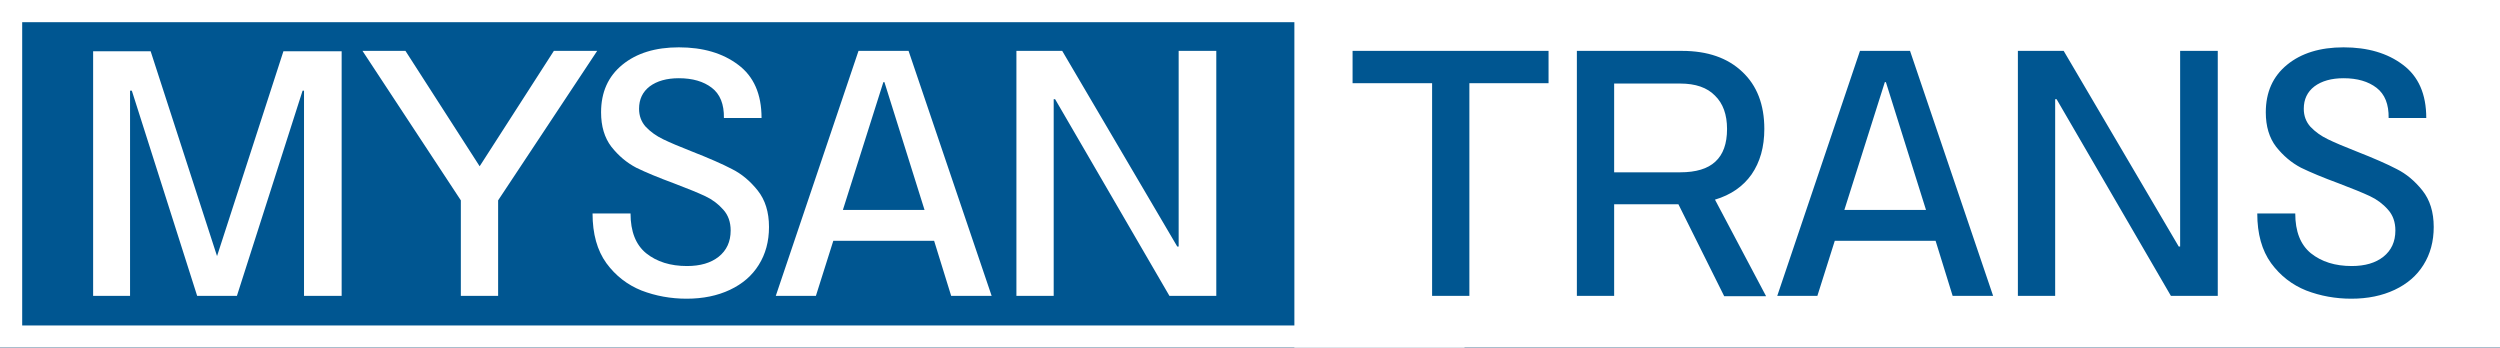 <?xml version="1.0" encoding="UTF-8"?> <svg xmlns="http://www.w3.org/2000/svg" width="338" height="47" viewBox="0 0 338 47" fill="none"><rect x="0" y="0" width="338" height="47" fill="#808080" stroke="none"/> <g clip-path="url(#clip0)"> <rect width="338" height="47" fill="#333333"></rect> <rect width="350" height="47" fill="#005691"></rect> <rect x="175" width="163" height="47" fill="white"></rect> <path d="M12.591 6.928H20.367L29.343 34.624L38.319 6.928H46.191V40H41.103V12.256H40.911L32.031 40H26.655L17.823 12.256H17.583V40H12.591V6.928ZM62.306 27.088L49.01 6.88H54.818L64.85 22.48L74.882 6.88H80.738L67.346 27.088V40H62.306V27.088ZM92.833 40.384C90.689 40.384 88.657 40.016 86.737 39.28C84.817 38.512 83.233 37.28 81.985 35.584C80.737 33.856 80.113 31.616 80.113 28.864H85.249C85.249 31.296 85.953 33.088 87.361 34.24C88.801 35.392 90.641 35.968 92.881 35.968C94.673 35.968 96.097 35.552 97.153 34.72C98.241 33.856 98.785 32.672 98.785 31.168C98.785 30.016 98.449 29.072 97.777 28.336C97.105 27.568 96.289 26.96 95.329 26.512C94.369 26.064 92.961 25.488 91.105 24.784C89.025 24.016 87.329 23.312 86.017 22.672C84.737 22 83.617 21.056 82.657 19.84C81.729 18.624 81.265 17.072 81.265 15.184C81.265 12.464 82.225 10.32 84.145 8.752C86.065 7.184 88.609 6.4 91.777 6.4C95.041 6.4 97.713 7.184 99.793 8.752C101.905 10.32 102.961 12.72 102.961 15.952H97.873C97.905 14.096 97.361 12.736 96.241 11.872C95.121 11.008 93.633 10.576 91.777 10.576C90.145 10.576 88.833 10.944 87.841 11.68C86.881 12.416 86.401 13.424 86.401 14.704C86.401 15.664 86.705 16.48 87.313 17.152C87.953 17.824 88.737 18.384 89.665 18.832C90.593 19.28 91.873 19.824 93.505 20.464C95.873 21.392 97.697 22.192 98.977 22.864C100.257 23.504 101.409 24.464 102.433 25.744C103.457 27.024 103.969 28.672 103.969 30.688C103.969 32.64 103.505 34.352 102.577 35.824C101.681 37.264 100.385 38.384 98.689 39.184C96.993 39.984 95.041 40.384 92.833 40.384ZM126.294 32.56H112.662L110.31 40H104.886L116.07 6.88H122.838L134.07 40H128.598L126.294 32.56ZM124.998 28.384L119.574 11.104H119.43L113.958 28.384H124.998ZM137.419 6.88H143.611L159.163 33.328H159.355V6.88H164.443V40H158.107L142.651 13.408H142.459V40H137.419V6.88Z" fill="white"></path> <line x1="-2" y1="1.5" x2="198" y2="1.5" stroke="white" stroke-width="3"></line> <line x1="-2" y1="45.5" x2="198" y2="45.5" stroke="white" stroke-width="3"></line> <path d="M193.62 11.248H182.868V6.88H209.364V11.248H198.66V40H193.62V11.248ZM233.113 40.048L226.921 27.616H218.233V40H213.193V6.88H227.401C230.857 6.88 233.577 7.824 235.561 9.712C237.545 11.568 238.537 14.144 238.537 17.44C238.537 19.872 237.961 21.92 236.809 23.584C235.657 25.216 234.009 26.352 231.865 26.992L238.777 40.048H233.113ZM218.233 23.296H227.161C229.305 23.296 230.889 22.816 231.913 21.856C232.969 20.896 233.497 19.424 233.497 17.44C233.497 15.488 232.953 13.984 231.865 12.928C230.809 11.84 229.241 11.296 227.161 11.296H218.233V23.296ZM261.693 32.56H248.061L245.709 40H240.285L251.469 6.88H258.237L269.469 40H263.997L261.693 32.56ZM260.397 28.384L254.973 11.104H254.829L249.357 28.384H260.397ZM272.818 6.88H279.01L294.562 33.328H294.754V6.88H299.842V40H293.506L278.05 13.408H277.858V40H272.818V6.88ZM317.903 40.384C315.759 40.384 313.727 40.016 311.807 39.28C309.887 38.512 308.303 37.28 307.055 35.584C305.807 33.856 305.183 31.616 305.183 28.864H310.319C310.319 31.296 311.023 33.088 312.431 34.24C313.871 35.392 315.711 35.968 317.951 35.968C319.743 35.968 321.167 35.552 322.223 34.72C323.311 33.856 323.855 32.672 323.855 31.168C323.855 30.016 323.519 29.072 322.847 28.336C322.175 27.568 321.359 26.96 320.399 26.512C319.439 26.064 318.031 25.488 316.175 24.784C314.095 24.016 312.399 23.312 311.087 22.672C309.807 22 308.687 21.056 307.727 19.84C306.799 18.624 306.335 17.072 306.335 15.184C306.335 12.464 307.295 10.32 309.215 8.752C311.135 7.184 313.679 6.4 316.847 6.4C320.111 6.4 322.783 7.184 324.863 8.752C326.975 10.32 328.031 12.72 328.031 15.952H322.943C322.975 14.096 322.431 12.736 321.311 11.872C320.191 11.008 318.703 10.576 316.847 10.576C315.215 10.576 313.903 10.944 312.911 11.68C311.951 12.416 311.471 13.424 311.471 14.704C311.471 15.664 311.775 16.48 312.383 17.152C313.023 17.824 313.807 18.384 314.735 18.832C315.663 19.28 316.943 19.824 318.575 20.464C320.943 21.392 322.767 22.192 324.047 22.864C325.327 23.504 326.479 24.464 327.503 25.744C328.527 27.024 329.039 28.672 329.039 30.688C329.039 32.64 328.575 34.352 327.647 35.824C326.751 37.264 325.455 38.384 323.759 39.184C322.063 39.984 320.111 40.384 317.903 40.384Z" fill="#005691"></path> <line x1="1.5" y1="46.021" x2="1.5" y2="-1.021" stroke="white" stroke-width="3"></line> </g> <defs> <clipPath id="clip0"> <rect width="338" height="47" fill="white"></rect> </clipPath> </defs> </svg> 